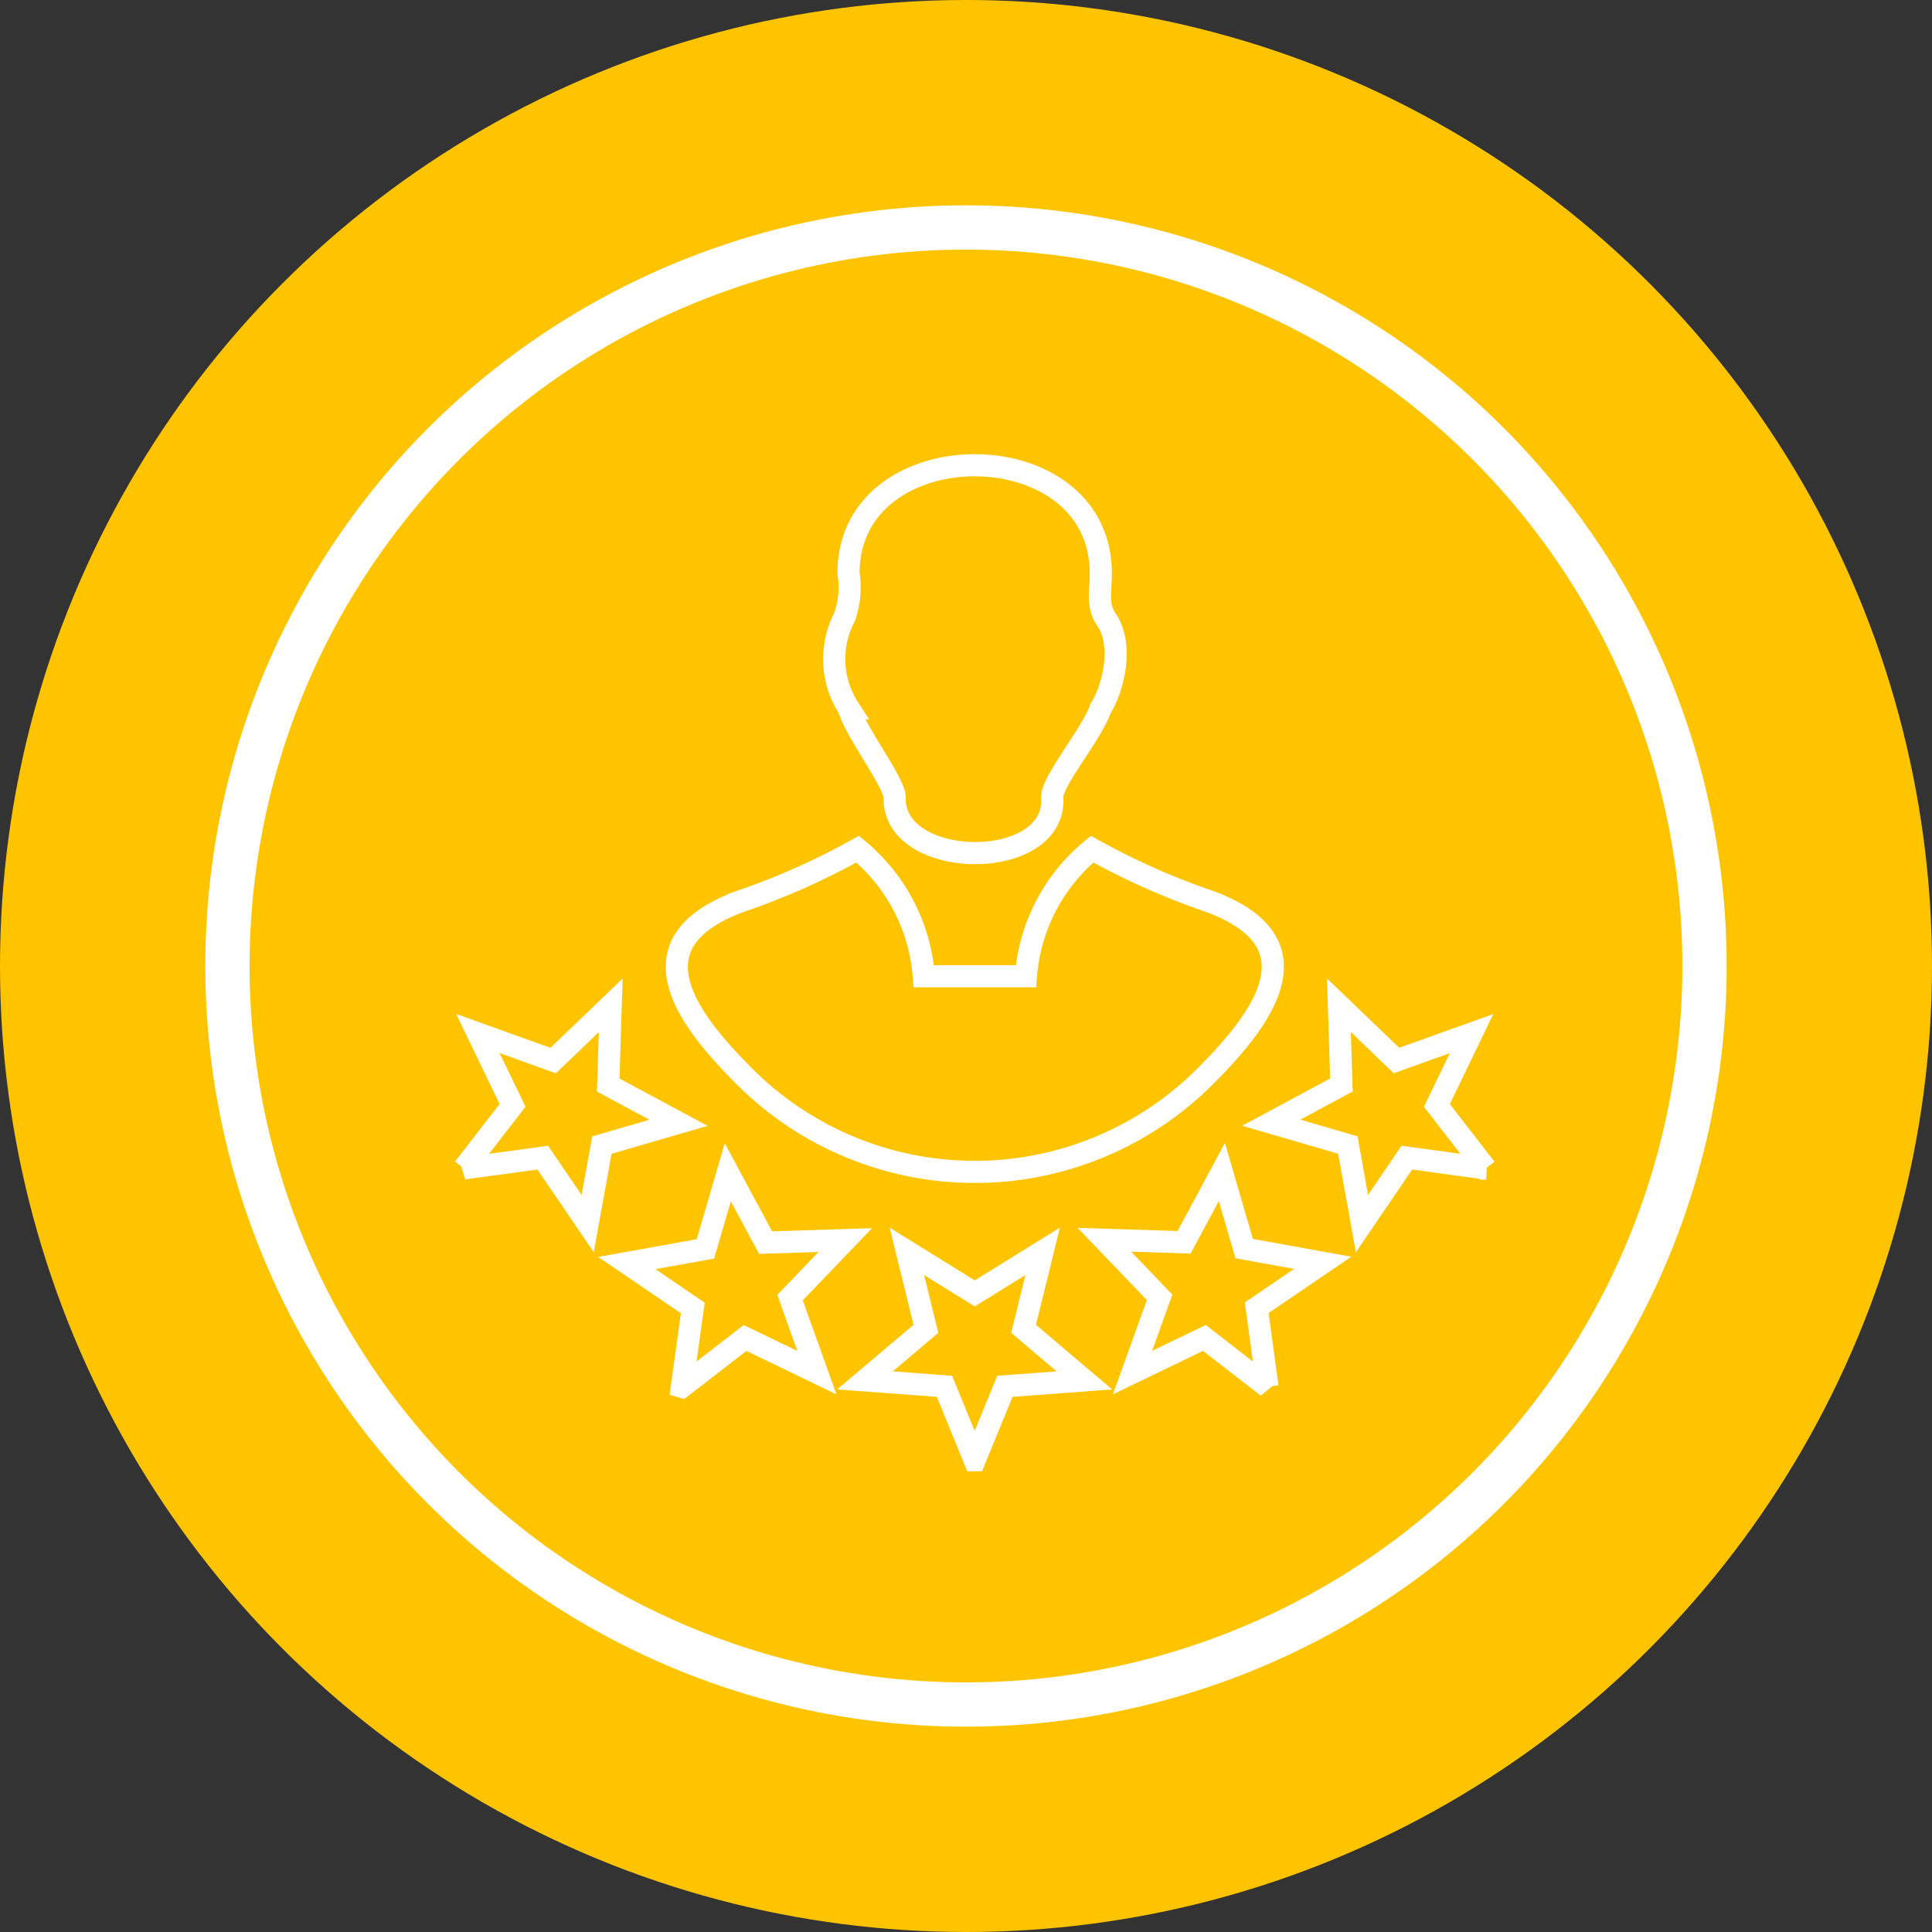 <svg xmlns="http://www.w3.org/2000/svg" width="87.266" height="87.266" viewBox="0 0 87.266 87.266">
  <rect x="0" y="0" width="87.266" height="87.266" fill="#333333" stroke="none"/>
  <g id="Group_143" data-name="Group 143" transform="translate(-227.58 -2678.568)">
    <g id="Group_54" data-name="Group 54">
      <g id="Group_53" data-name="Group 53">
        <circle id="Ellipse_15" data-name="Ellipse 15" cx="43.633" cy="43.633" r="43.633" transform="translate(227.58 2678.568)" fill="#ffc400"/>
        <circle id="Ellipse_16" data-name="Ellipse 16" cx="33.359" cy="33.359" r="33.359" transform="translate(237.853 2688.842)" fill="none" stroke="#fff" stroke-width="2"/>
      </g>
    </g>
    <g id="Expert">
      <path id="Path_237" data-name="Path 237" d="M258.381,2741.209l2.852-2.206,3.246,1.567-1.214-3.389,2.495-2.6-3.6.113-1.706-3.175-1.011,3.46-3.55.639,2.979,2.029-.492,3.562Z" fill="none" stroke="#fff" stroke-width="1"/>
      <path id="Path_238" data-name="Path 238" d="M271.605,2744.522l1.364-3.336,3.592-.267-2.746-2.329.86-3.5-3.066,1.9-3.066-1.9.86,3.5-2.754,2.329,3.592.267,1.364,3.336Z" fill="none" stroke="#fff" stroke-width="1"/>
      <path id="Path_239" data-name="Path 239" d="M260.985,2719.294a32.155,32.155,0,0,0,5.331-2.37,8.225,8.225,0,0,1,2.99,5.74h4.614a8.225,8.225,0,0,1,2.99-5.74,32.481,32.481,0,0,0,5.331,2.37c4.915,1.837,2.514,5.192-.353,8.018a14.706,14.706,0,0,1-20.558,0c-2.825-2.784-5.293-6.169-.345-8.018Z" fill="none" stroke="#fff" stroke-width="1"/>
      <path id="Path_240" data-name="Path 240" d="M267.991,2714.632c.075-.616-1.743-2.949-2.074-4.073a4.088,4.088,0,0,1-.187-4.125,4.064,4.064,0,0,0,.176-1.972c0-6.5,11.395-6.511,11.395,0,0,.823-.188,1.45.259,2.1.748,1.082.361,3-.27,4.009-.4,1.176-2.311,3.4-2.176,4.072.113,3.333-7.149,3.224-7.123-.007Z" fill="none" stroke="#fff" stroke-width="1"/>
      <path id="Path_241" data-name="Path 241" d="M294.688,2731.347l-2.205-2.848,1.567-3.246-3.393,1.217-2.6-2.495.113,3.6L285,2729.28l3.46,1.007.639,3.55,2.025-2.979,3.569.489Z" fill="none" stroke="#fff" stroke-width="1"/>
      <path id="Path_242" data-name="Path 242" d="M284.83,2741.209l-.485-3.573,2.979-2.029-3.547-.642-1.007-3.46-1.706,3.175-3.6-.113,2.495,2.6-1.225,3.4,3.246-1.567,2.852,2.213Z" fill="none" stroke="#fff" stroke-width="1"/>
      <path id="Path_243" data-name="Path 243" d="M248.523,2731.343l3.573-.485,2.029,2.979.642-3.547,3.46-1.007-3.175-1.706.113-3.6-2.6,2.495-3.4-1.221,1.567,3.246-2.205,2.844Z" fill="none" stroke="#fff" stroke-width="1"/>
    </g>
  </g>
</svg>
